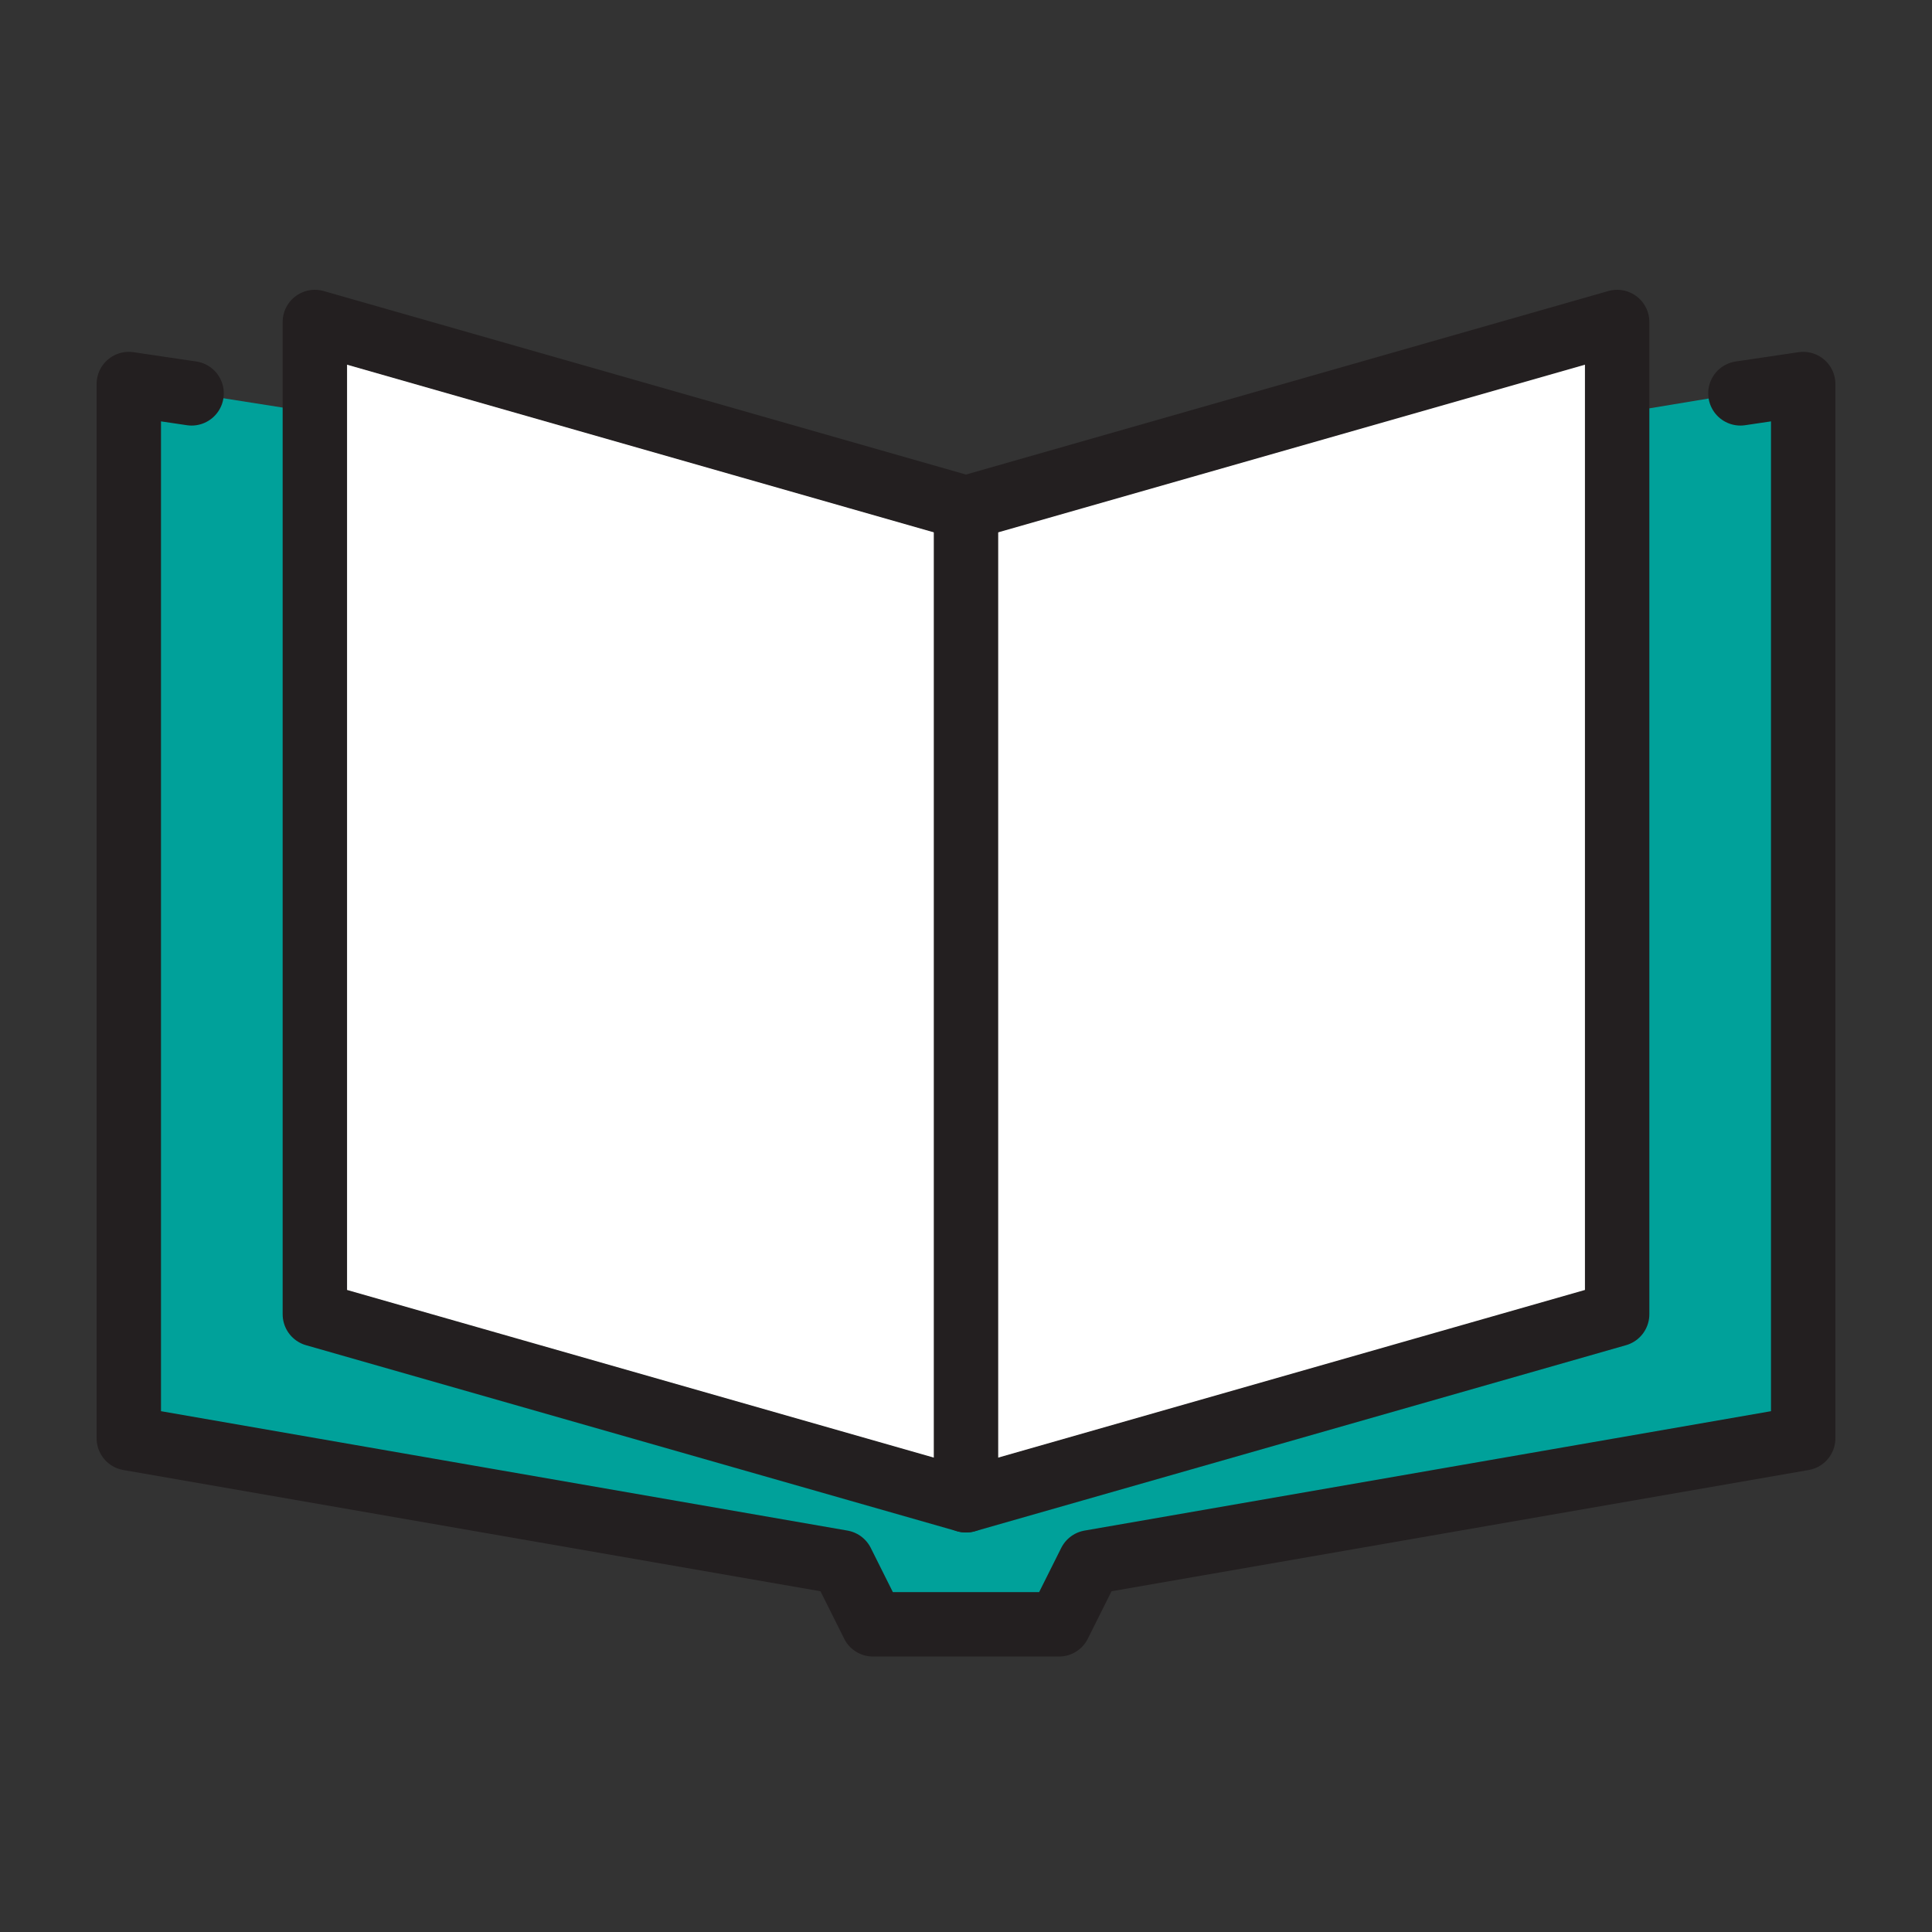 <svg width="60" height="60" viewBox="0 0 60 60" fill="none" xmlns="http://www.w3.org/2000/svg">
<rect x="0" y="0" width="60" height="60" fill="#333333" stroke="none"/>
<path d="M9.778 40.813L30 46.59L50.222 40.813V12.815H50.415L54.05 12.213L56 11.924V44.665L33.852 48.516L32.889 50.442H27.111L26.148 48.516L4 44.665V11.924L5.95 12.213L9.778 12.815V40.813Z" fill="#00A19A"/>
<path d="M30 15.778L50.222 10V12.817V40.815L30 46.593L9.778 40.815V12.817V10L30 15.778Z" fill="white" stroke="#231F20" stroke-width="2" stroke-linecap="round" stroke-linejoin="round"/>
<path d="M54.05 12.216L56 11.927V44.667L33.852 48.519L32.889 50.445H27.111L26.148 48.519L4 44.667V11.927L5.95 12.216" stroke="#231F20" stroke-width="2" stroke-linecap="round" stroke-linejoin="round"/>
<path d="M30 15.777V46.592" stroke="#231F20" stroke-width="2" stroke-linecap="round" stroke-linejoin="round"/>
</svg>
